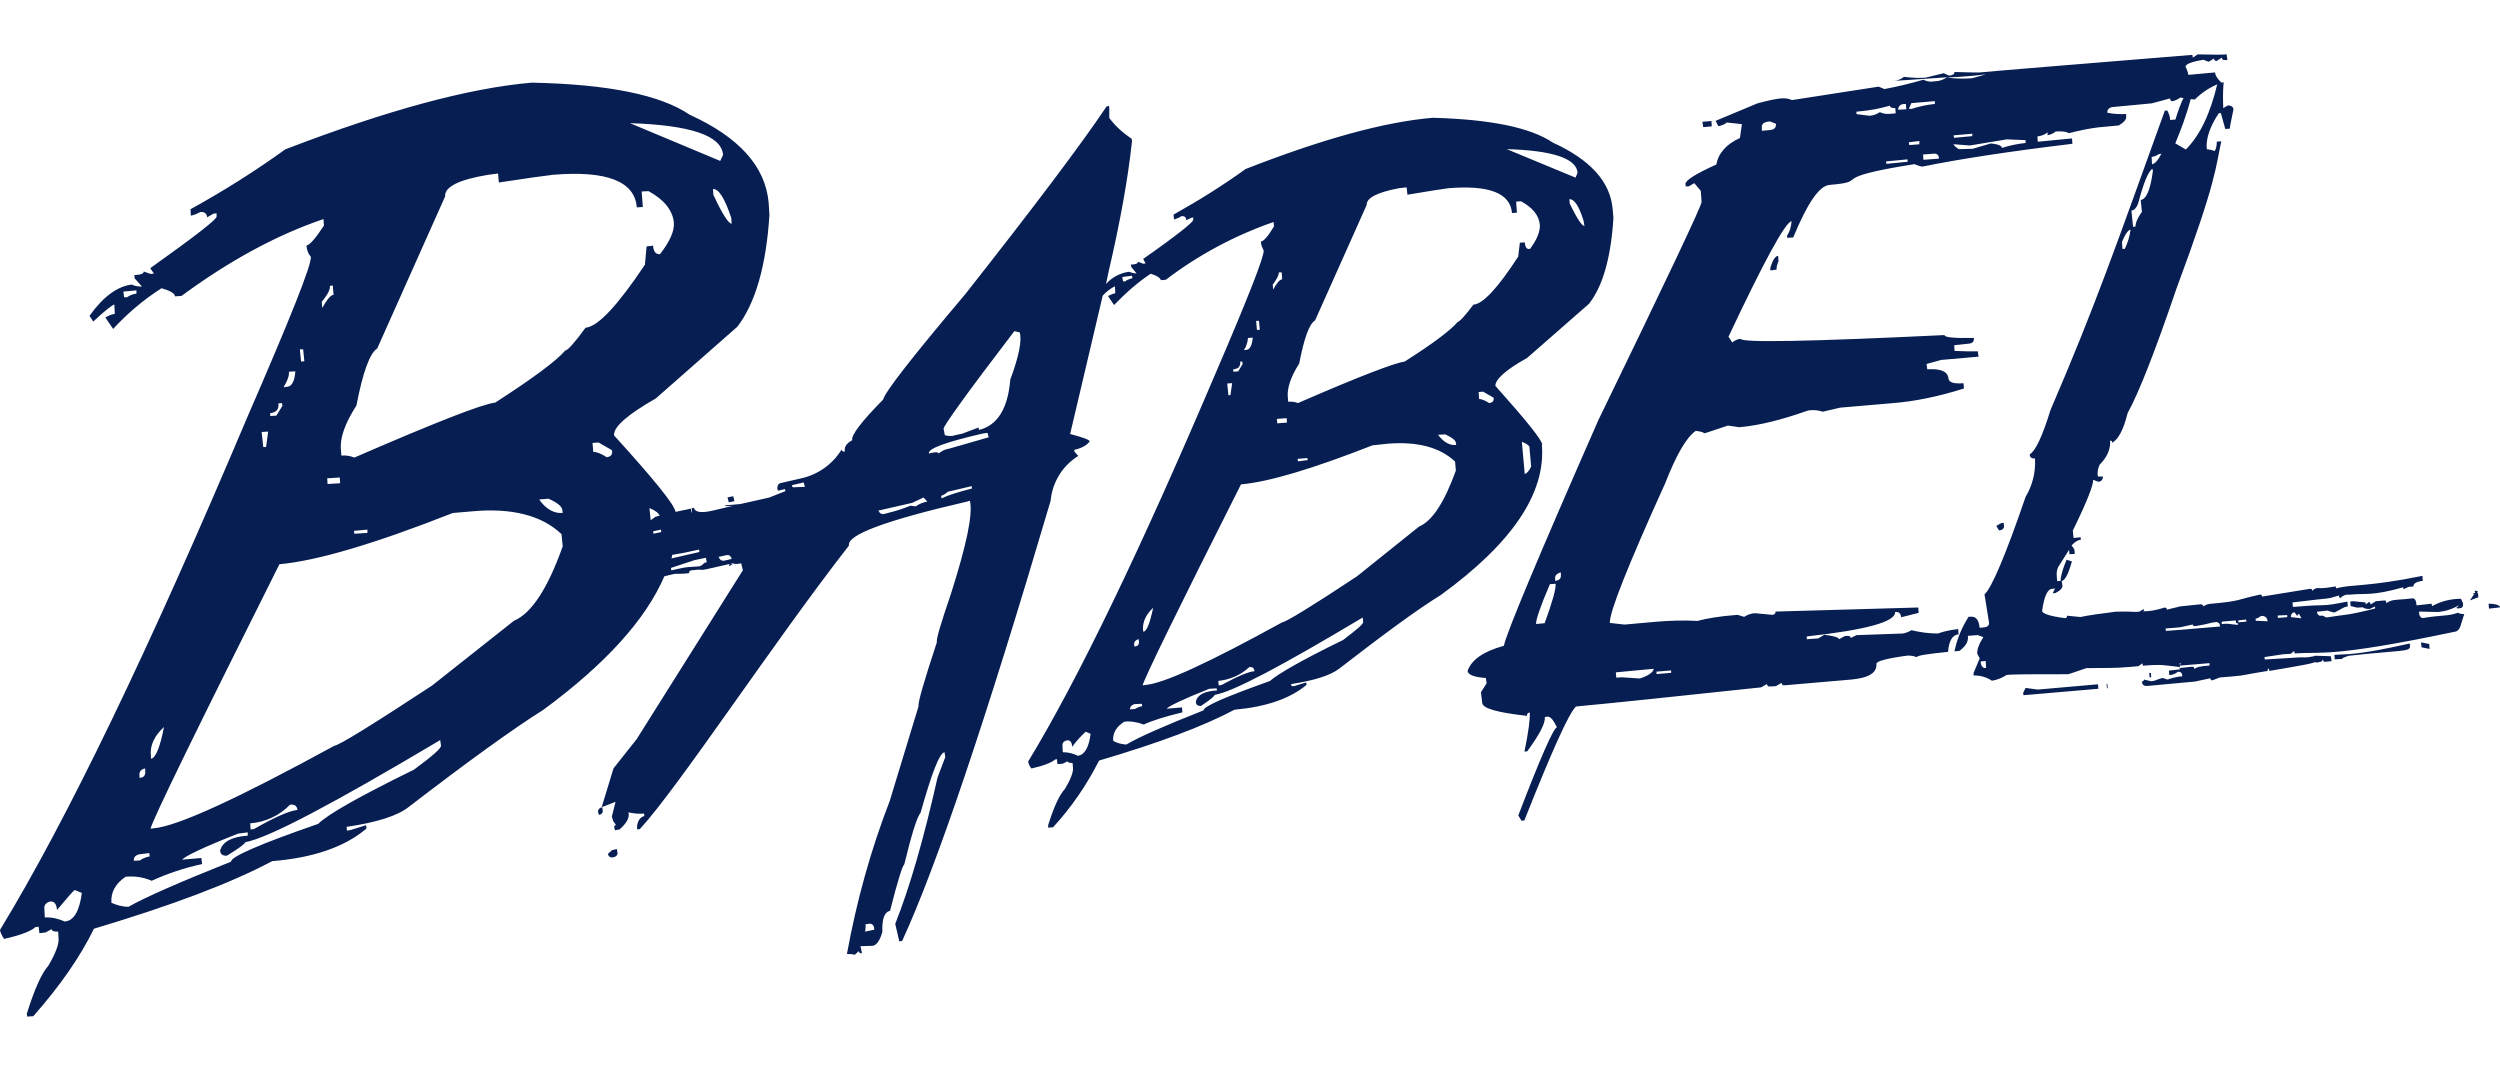 <svg width="35" height="15" viewBox="0 0 35 15" fill="none" xmlns="http://www.w3.org/2000/svg">
<g clip-path="url(#clip0_649_690)">
<path d="M23.965 1.769L23.96 1.694L23.834 1.705L23.845 1.78L23.965 1.769ZM24.785 3.746V3.786L24.871 3.775C24.871 3.735 24.882 3.695 24.899 3.656L24.894 3.581C24.854 3.587 24.819 3.638 24.785 3.746ZM21.591 6.224C21.585 6.155 21.363 5.881 20.936 5.403C20.93 5.318 21.072 5.181 21.38 5.011L22.246 4.253C22.439 4.008 22.553 3.608 22.588 3.051L22.577 2.925C22.543 2.543 22.264 2.236 21.739 1.996C21.427 1.785 20.868 1.671 20.059 1.649C19.387 1.705 18.516 1.945 17.439 2.366C17.114 2.6 16.778 2.81 16.43 3.004L16.436 3.073C16.47 3.062 16.505 3.05 16.539 3.027C16.578 3.021 16.608 3.038 16.608 3.083L16.676 3.05L16.705 3.044V3.078C16.71 3.106 16.477 3.295 16.004 3.625L16.038 3.687L16.009 3.693L15.929 3.664C15.935 3.687 15.901 3.704 15.832 3.704L15.838 3.738L15.912 3.828C15.878 3.828 15.838 3.817 15.804 3.805C15.678 3.823 15.564 3.885 15.484 3.976L15.524 3.788C15.683 3.104 15.792 2.501 15.848 1.977L15.843 1.943C15.724 1.863 15.616 1.767 15.53 1.652C15.53 1.606 15.53 1.554 15.53 1.51L15.525 1.481L15.491 1.492C15.148 2.005 14.488 2.882 13.514 4.118C12.768 5.001 12.387 5.491 12.364 5.594C12.056 5.906 11.914 6.095 11.931 6.163C11.845 6.209 11.817 6.261 11.828 6.323C11.805 6.323 11.788 6.318 11.782 6.295C11.651 6.506 11.446 6.648 11.207 6.699L10.933 6.762C10.899 6.767 10.882 6.796 10.882 6.842L10.893 6.87L10.99 6.847L10.995 6.876L10.768 6.966L10.363 7.057L10.152 7.075C10.124 7.103 10.323 7.069 10.243 7.086L9.98 7.148C9.815 7.187 9.73 7.171 9.713 7.109L9.684 7.114C9.69 7.142 9.69 7.165 9.684 7.183L9.673 7.121L9.457 7.166C9.446 7.069 9.155 6.71 8.597 6.096C8.586 5.976 8.785 5.805 9.183 5.577L10.323 4.574C10.573 4.249 10.727 3.726 10.772 3.008L10.761 2.837C10.716 2.33 10.346 1.92 9.657 1.607C9.247 1.328 8.512 1.179 7.446 1.157C6.564 1.232 5.413 1.545 3.994 2.091C3.567 2.399 3.123 2.678 2.667 2.929L2.672 3.02C2.718 3.009 2.763 2.992 2.803 2.969C2.86 2.963 2.894 2.986 2.901 3.043L2.986 2.992L3.032 2.986V3.032C3.037 3.071 2.725 3.311 2.103 3.755L2.155 3.829L2.109 3.835L2.011 3.801C2.017 3.829 1.972 3.847 1.88 3.852L1.886 3.898L1.988 4.012C1.937 4.012 1.891 4.007 1.846 3.984C1.647 4.007 1.447 4.149 1.253 4.422L1.305 4.502C1.47 4.348 1.573 4.268 1.601 4.263L1.607 4.394C1.561 4.399 1.516 4.422 1.475 4.445L1.584 4.605C1.783 4.388 2.011 4.195 2.262 4.035C2.381 4.069 2.45 4.109 2.45 4.149L2.541 4.143C3.213 3.648 3.874 3.289 4.529 3.067L4.535 3.158C4.415 3.341 4.336 3.431 4.29 3.437C4.295 3.499 4.313 3.551 4.352 3.596C4.363 3.71 4.061 4.463 3.457 5.853C2.09 9.088 0.94 11.476 0 13.019C0.005 13.053 0.023 13.094 0.057 13.145C0.284 13.094 0.433 13.037 0.495 12.98L0.541 12.974L0.552 13.065L0.638 13.054L0.723 13.008C0.723 13.031 0.757 13.047 0.814 13.042L0.819 13.127C0.83 13.213 0.78 13.344 0.677 13.52C0.58 13.628 0.483 13.85 0.375 14.193L0.381 14.232L0.466 14.227C0.837 13.806 1.121 13.401 1.315 13.002C2.403 12.677 3.234 12.364 3.81 12.056C4.385 12.01 4.829 11.857 5.131 11.599L5.125 11.553L4.903 11.622L4.857 11.628L4.852 11.576C5.273 11.514 5.569 11.422 5.729 11.292C6.56 10.654 7.182 10.204 7.609 9.936C8.475 9.298 9.039 8.677 9.301 8.068L9.443 8.034C9.563 8.034 9.632 8.028 9.649 8.023C9.644 8 9.655 7.989 9.683 7.984C9.877 7.961 9.78 7.994 9.905 7.966L10.23 7.892C10.212 7.897 10.201 7.909 10.207 7.926L10.258 7.897C10.247 7.897 10.241 7.892 10.23 7.892L10.287 7.881L10.258 7.892C10.298 7.897 10.338 7.897 10.377 7.886L10.4 7.984L8.914 10.347L8.589 10.757L8.424 11.299L8.458 11.288L8.618 11.225L8.566 11.431L8.584 11.493L8.623 11.55C8.606 11.556 8.595 11.568 8.6 11.59L8.611 11.623L8.673 11.613C8.776 11.522 8.816 11.447 8.799 11.373C8.874 11.39 8.941 11.396 9.016 11.39L9.021 11.424C8.959 11.442 8.924 11.493 8.918 11.584L8.924 11.613L8.958 11.607C9.499 11.021 10.82 9.004 11.886 7.637C11.852 7.489 12.404 7.284 13.544 7.021L13.578 7.01C13.624 7.193 13.532 7.625 13.315 8.308C13.173 8.724 13.104 8.953 13.116 8.992C12.934 9.544 12.848 9.841 12.86 9.887L12.456 11.214C12.193 11.893 11.994 12.605 11.857 13.356C11.891 13.356 11.932 13.356 11.966 13.367L12.023 13.316C12.028 13.344 12.046 13.349 12.068 13.344L12.046 13.247L12.222 13.241C12.273 13.23 12.319 13.167 12.353 13.047C12.347 12.865 12.381 12.769 12.461 12.751C12.569 12.323 12.637 12.114 12.66 12.101C12.763 11.68 12.836 11.441 12.888 11.379C13.042 10.832 13.15 10.547 13.223 10.53L13.234 10.599L13.126 10.883C12.932 11.749 12.733 12.433 12.533 12.934L12.59 13.179L12.63 13.173C13.109 12.136 13.803 10.08 14.709 7.01C14.732 6.754 14.874 6.52 15.096 6.383L15.044 6.326L15.039 6.298C15.142 6.275 15.215 6.236 15.256 6.179C15.25 6.156 15.158 6.122 14.982 6.076L15.438 4.139C15.484 4.088 15.541 4.042 15.609 4.008L15.614 4.105C15.581 4.111 15.546 4.128 15.512 4.144L15.597 4.27C15.757 4.105 15.922 3.957 16.11 3.832C16.201 3.86 16.247 3.894 16.252 3.922L16.321 3.917C16.777 3.569 17.289 3.296 17.83 3.108L17.836 3.17C17.75 3.312 17.688 3.381 17.653 3.381C17.653 3.427 17.671 3.466 17.692 3.507C17.698 3.592 17.476 4.162 17.02 5.222C15.977 7.672 15.106 9.489 14.394 10.662C14.399 10.696 14.417 10.731 14.44 10.759C14.616 10.72 14.724 10.674 14.77 10.634L14.798 10.628L14.804 10.697L14.878 10.692L14.947 10.658C14.947 10.675 14.97 10.681 15.016 10.681L15.022 10.75C15.027 10.812 14.988 10.915 14.908 11.046C14.833 11.126 14.754 11.296 14.674 11.553V11.587L14.743 11.582C14.999 11.303 15.215 10.989 15.387 10.648C16.218 10.403 16.845 10.169 17.283 9.936C17.727 9.896 18.058 9.782 18.292 9.588L18.286 9.554L18.116 9.606H18.082L18.076 9.577C18.401 9.526 18.623 9.458 18.749 9.361C19.376 8.876 19.848 8.529 20.173 8.329C21.176 7.6 21.643 6.9 21.586 6.227L21.591 6.224ZM21.413 6.27L21.436 6.532C21.408 6.594 21.374 6.629 21.346 6.635L21.306 6.185C21.381 6.214 21.415 6.242 21.415 6.271L21.413 6.27ZM1.777 4.162H1.738L1.727 4.082L1.91 4.065V4.111C1.864 4.116 1.819 4.133 1.778 4.162H1.777ZM0.906 12.901C0.82 12.862 0.723 12.839 0.627 12.844L0.621 12.718C0.616 12.672 0.644 12.639 0.701 12.621C0.763 12.616 0.792 12.66 0.798 12.74C0.953 12.557 1.032 12.461 1.049 12.461L1.146 12.501C1.112 12.757 1.032 12.893 0.907 12.9L0.906 12.901ZM10.243 3.131C10.204 3.136 10.112 2.999 9.987 2.726L9.982 2.646C10.061 2.641 10.147 2.777 10.238 3.051L10.243 3.131ZM10.123 2.168L10.083 2.253L8.819 1.724C9.662 1.752 10.1 1.895 10.123 2.168ZM4.762 6.765L4.586 6.776L4.581 6.696L4.757 6.685L4.762 6.765ZM4.62 4.002L4.659 3.997L4.67 4.128C4.631 4.128 4.58 4.19 4.511 4.311L4.505 4.225C4.585 4.128 4.624 4.055 4.619 4.003L4.62 4.002ZM4.244 4.891L4.261 5.057L4.215 5.062L4.198 4.891H4.244ZM4.045 5.204L4.135 5.199C4.125 5.336 4.084 5.415 4.016 5.415L3.97 5.421C4.027 5.33 4.05 5.256 4.045 5.204ZM3.902 5.648L3.948 5.643L3.954 5.682L3.869 5.819L3.783 5.824V5.785C3.869 5.774 3.909 5.728 3.897 5.648H3.902ZM3.754 6.042L3.725 6.259H3.686L3.663 6.048L3.754 6.042ZM2.296 10.178C2.239 10.469 2.177 10.616 2.113 10.622V10.582C2.096 10.44 2.159 10.303 2.296 10.178ZM2.033 10.758V10.798C2.039 10.855 2.01 10.889 1.953 10.889V10.849C1.948 10.803 1.976 10.769 2.033 10.758ZM1.953 11.96L2.09 11.943L2.096 11.989C2.044 12 1.998 12.017 1.959 12.046L1.874 12.051C1.868 12.005 1.897 11.971 1.953 11.96ZM5.794 10.776C5.036 11.147 4.586 11.402 4.455 11.534C3.635 11.818 3.23 11.995 3.235 12.063C2.506 12.354 2.028 12.564 1.799 12.695C1.714 12.695 1.634 12.672 1.56 12.639C1.549 12.491 1.617 12.37 1.759 12.274C1.885 12.263 2.009 12.28 2.123 12.331C2.35 12.228 2.585 12.149 2.83 12.097L2.819 12.012L2.551 12.035C2.585 11.989 2.842 11.864 3.332 11.671L3.468 11.653V11.699C3.241 11.716 3.115 11.784 3.081 11.91C3.087 11.961 3.12 11.984 3.178 11.979C3.355 11.871 3.434 11.808 3.434 11.791C3.765 11.729 4.67 11.249 6.163 10.361L6.174 10.441C6.174 10.48 6.048 10.589 5.793 10.777L5.794 10.776ZM3.503 11.527C3.714 11.51 3.913 11.419 4.061 11.265C4.123 11.259 4.158 11.282 4.164 11.339C4.056 11.35 3.851 11.437 3.555 11.607L3.509 11.613L3.503 11.527ZM7.195 8.691L6.05 9.597C5.201 10.155 4.745 10.435 4.682 10.44C3.326 11.181 2.484 11.568 2.152 11.596L2.107 11.602C2.146 11.454 2.751 10.217 3.912 7.899C4.431 7.853 5.24 7.615 6.339 7.182L6.607 7.159C7.165 7.107 7.587 7.216 7.861 7.478L7.878 7.649C7.667 8.242 7.44 8.588 7.195 8.691ZM4.956 7.432L5.144 7.415V7.461L4.961 7.472L4.956 7.432ZM7.548 6.993L7.679 6.982C7.805 7.038 7.867 7.09 7.873 7.141L7.878 7.181C7.759 7.192 7.644 7.129 7.548 6.993ZM7.912 4.908C7.793 5.05 7.463 5.295 6.932 5.637C6.756 5.655 6.101 5.911 4.961 6.406C4.904 6.383 4.842 6.372 4.779 6.378L4.773 6.298C4.756 6.133 4.83 5.927 4.99 5.677C5.08 5.21 5.178 4.942 5.281 4.879L6.232 2.749C6.221 2.618 6.42 2.515 6.836 2.447L6.973 2.429L6.984 2.555C7.388 2.493 7.644 2.458 7.742 2.447C8.494 2.385 8.887 2.538 8.915 2.903L9 2.898L8.983 2.681L9.08 2.676C9.297 2.795 9.416 2.943 9.434 3.114C9.445 3.233 9.377 3.382 9.24 3.558C9.183 3.564 9.149 3.524 9.143 3.439L9.052 3.45L9.029 3.706C8.647 4.276 8.374 4.572 8.198 4.588C8.043 4.8 7.946 4.908 7.912 4.908ZM8.494 6.401C8.414 6.349 8.352 6.326 8.306 6.326L8.295 6.201L8.38 6.195L8.568 6.303C8.579 6.366 8.551 6.394 8.494 6.401ZM9.092 7.113C9.178 7.147 9.224 7.187 9.235 7.221L9.195 7.227L9.201 7.232C9.19 7.232 9.178 7.232 9.172 7.238L9.11 7.284L9.092 7.113ZM9.149 7.472L9.144 7.438L9.252 7.415L9.258 7.449L9.149 7.472ZM9.411 7.768C9.524 7.751 9.576 7.74 9.787 7.694L9.792 7.728L9.4 7.818C9.405 7.801 9.411 7.784 9.411 7.767V7.768ZM9.798 7.928C9.627 7.945 9.667 7.922 9.399 7.985L9.393 7.951L9.723 7.842L9.883 7.809L9.894 7.871C9.825 7.888 9.877 7.888 9.797 7.928H9.798ZM10.146 7.848C10.106 7.859 10.077 7.837 10.06 7.796L10.163 7.774C10.203 7.763 10.232 7.779 10.243 7.825L10.146 7.848ZM11.097 6.822L11.086 6.793L11.251 6.754L11.269 6.816L11.097 6.822ZM12.111 13.043C12.117 13.009 12.122 12.974 12.117 12.94L12.15 12.935C12.196 12.924 12.225 12.94 12.236 12.981L12.241 13.015L12.111 13.043ZM12.818 7.09L12.749 7.079C12.651 7.118 12.55 7.153 12.452 7.176L12.383 7.194C12.344 7.205 12.315 7.188 12.298 7.148L12.771 7.04L12.93 6.965L12.982 7.022C12.919 7.033 12.868 7.056 12.817 7.091L12.818 7.09ZM13.182 6.976L13.176 6.942C13.21 6.931 13.245 6.908 13.267 6.885L13.603 6.806L13.608 6.839C13.432 6.885 13.289 6.925 13.187 6.976H13.182ZM13.239 6.293C13.205 6.303 13.17 6.326 13.141 6.349C13.136 6.326 13.09 6.326 13.005 6.349C12.987 6.281 13.239 6.19 13.751 6.071L13.825 6.06L13.842 6.122C13.478 6.225 13.278 6.287 13.239 6.293ZM14.144 5.313C14.111 5.723 13.962 5.957 13.706 6.019L13.7 5.985L13.473 6.071L13.37 6.093C13.324 6.111 13.273 6.104 13.228 6.093L13.21 6.003C13.205 5.969 13.53 5.513 14.201 4.636L14.276 4.653C14.309 4.767 14.265 4.989 14.144 5.314V5.313ZM15.751 3.94H15.723L15.712 3.878L15.848 3.86L15.854 3.894C15.815 3.905 15.78 3.917 15.751 3.94ZM15.091 10.582C15.028 10.548 14.954 10.531 14.879 10.531L14.874 10.434C14.874 10.4 14.891 10.377 14.936 10.365C14.982 10.359 15.005 10.387 15.011 10.455C15.068 10.376 15.13 10.308 15.199 10.244L15.268 10.273C15.245 10.466 15.182 10.569 15.092 10.58L15.091 10.582ZM22.182 3.164C22.148 3.164 22.079 3.062 21.977 2.852L21.971 2.789C22.04 2.784 22.108 2.887 22.17 3.091L22.182 3.164ZM22.086 2.418L22.058 2.487L21.095 2.088C21.739 2.106 22.07 2.219 22.086 2.418ZM18.018 5.916L17.882 5.927L17.876 5.865L18.013 5.854L18.018 5.916ZM17.905 3.814H17.944L17.95 3.911C17.916 3.911 17.875 3.963 17.824 4.054L17.818 3.985C17.875 3.91 17.904 3.853 17.904 3.814H17.905ZM17.626 4.492L17.637 4.618H17.597L17.586 4.492H17.626ZM17.472 4.732L17.539 4.726C17.528 4.835 17.5 4.891 17.454 4.897L17.415 4.902C17.449 4.851 17.466 4.794 17.472 4.732ZM17.363 5.062H17.392L17.397 5.096L17.335 5.199L17.266 5.204V5.17C17.335 5.165 17.369 5.131 17.363 5.062ZM17.25 5.364L17.227 5.529L17.198 5.535L17.181 5.369L17.25 5.364ZM16.144 8.509C16.098 8.731 16.053 8.839 16.007 8.844L16.002 8.816C15.996 8.708 16.041 8.605 16.144 8.509ZM15.939 8.947L15.945 8.976C15.95 9.027 15.927 9.05 15.882 9.05L15.877 9.016C15.877 8.988 15.894 8.965 15.939 8.947ZM15.882 9.858L15.985 9.853L15.991 9.887C15.951 9.892 15.916 9.91 15.888 9.926L15.819 9.931C15.819 9.898 15.836 9.875 15.881 9.857L15.882 9.858ZM18.793 8.965C18.223 9.243 17.887 9.437 17.779 9.534C17.158 9.756 16.85 9.888 16.85 9.945C16.303 10.161 15.939 10.321 15.768 10.424C15.705 10.418 15.642 10.406 15.585 10.372C15.574 10.264 15.631 10.173 15.739 10.104C15.83 10.093 15.927 10.11 16.012 10.144C16.121 10.092 16.297 10.035 16.554 9.973L16.548 9.904L16.332 9.922C16.36 9.888 16.559 9.79 16.93 9.643L17.033 9.637L17.038 9.666C16.862 9.677 16.759 9.728 16.742 9.825C16.742 9.865 16.77 9.888 16.816 9.882C16.942 9.797 17.005 9.746 17.005 9.728C17.255 9.689 17.944 9.323 19.078 8.645L19.084 8.708C19.089 8.736 18.993 8.816 18.799 8.963L18.793 8.965ZM17.056 9.533C17.221 9.516 17.375 9.448 17.489 9.34C17.535 9.334 17.557 9.351 17.563 9.397C17.484 9.402 17.329 9.466 17.102 9.59L17.062 9.596L17.056 9.533ZM19.864 7.374L18.997 8.069C18.353 8.496 18.006 8.706 17.95 8.713C16.924 9.277 16.286 9.573 16.03 9.59L15.996 9.596C16.03 9.476 16.486 8.541 17.374 6.781C17.761 6.748 18.371 6.565 19.214 6.235L19.425 6.212C19.846 6.178 20.16 6.263 20.371 6.462L20.382 6.588C20.222 7.032 20.052 7.294 19.864 7.374ZM18.166 6.424L18.303 6.413L18.308 6.441L18.172 6.459L18.166 6.424ZM20.132 6.087L20.234 6.081C20.332 6.127 20.382 6.167 20.382 6.201L20.387 6.229C20.297 6.24 20.211 6.19 20.132 6.087ZM20.405 4.51C20.314 4.618 20.069 4.806 19.665 5.062C19.528 5.08 19.032 5.268 18.172 5.643C18.126 5.625 18.081 5.62 18.035 5.625L18.029 5.556C18.018 5.437 18.069 5.278 18.189 5.089C18.258 4.731 18.331 4.532 18.411 4.486L19.134 2.868C19.129 2.771 19.282 2.692 19.59 2.634L19.693 2.623L19.704 2.726C20.006 2.674 20.199 2.646 20.279 2.635C20.849 2.589 21.145 2.704 21.168 2.983L21.237 2.977L21.226 2.823L21.295 2.818C21.46 2.909 21.546 3.017 21.558 3.148C21.563 3.239 21.518 3.354 21.421 3.484C21.375 3.495 21.352 3.461 21.347 3.393L21.278 3.398L21.255 3.592C20.971 4.031 20.759 4.258 20.628 4.265C20.509 4.424 20.434 4.504 20.401 4.51H20.405ZM20.707 5.586L20.701 5.489L20.764 5.483L20.911 5.569C20.917 5.614 20.894 5.637 20.849 5.643C20.787 5.604 20.741 5.586 20.707 5.586ZM8.636 11.886L8.567 11.903L8.51 11.955C8.521 11.994 8.544 12.012 8.59 12.001C8.636 11.99 8.653 11.961 8.642 11.921L8.636 11.886ZM8.374 11.374L8.385 11.408C8.424 11.402 8.447 11.374 8.436 11.334L8.431 11.3C8.391 11.311 8.368 11.334 8.374 11.374ZM10.203 7.033L10.282 7.016L10.265 6.947L10.185 6.964L10.203 7.033ZM33.736 9.009C32.949 9.186 32.853 9.152 32.681 9.169L32.687 9.231L32.761 9.226H32.8L32.789 9.215L32.88 9.181C33.655 9.096 33.747 9.13 33.74 9.039L33.736 9.009ZM29.492 9.574L29.497 9.636H29.508L29.503 9.574H29.492ZM29.002 7.859L28.933 7.836C28.894 7.927 28.864 8.012 28.848 8.109L28.853 8.138C28.91 8.132 28.956 8.04 29.007 7.859H29.002ZM33.895 8.993L33.901 9.062L34.014 9.085L34.009 9.016L33.895 8.993ZM28.528 9.654L28.358 9.631L28.324 9.7L28.329 9.733L29.377 9.643L29.372 9.58L28.528 9.654ZM28.056 7.352L28.05 7.319L28.016 7.324L27.948 7.363L27.987 7.426C28.038 7.42 28.061 7.398 28.056 7.352ZM34.396 8.519L34.448 8.514C34.476 8.508 34.487 8.486 34.482 8.445L34.453 8.383C34.311 8.383 34.174 8.417 34.048 8.486L34.043 8.452L33.832 8.475C33.826 8.406 33.809 8.377 33.775 8.377L33.667 8.388C33.535 8.399 33.473 8.394 33.411 8.445C33.405 8.417 33.4 8.406 33.388 8.406L33.262 8.417L33.188 8.463C33.188 8.44 33.177 8.429 33.165 8.429L33.119 8.463V8.434L32.943 8.417L32.903 8.422L32.909 8.484L32.999 8.507L33.079 8.502C33.108 8.525 33.136 8.525 33.177 8.525L33.251 8.491V8.519C32.846 8.622 32.846 8.599 32.568 8.645C32.539 8.628 32.516 8.617 32.499 8.617L32.493 8.622C32.459 8.622 32.442 8.599 32.436 8.565L32.584 8.548C32.595 8.548 32.601 8.559 32.681 8.576C32.8 8.519 32.807 8.496 32.869 8.491L32.864 8.422C32.465 8.502 32.624 8.451 32.123 8.496H32.1L32.095 8.434C32.739 8.354 32.523 8.4 32.745 8.337C32.745 8.36 32.756 8.371 32.768 8.371C32.791 8.348 32.819 8.331 32.853 8.325H32.899C33.126 8.302 33.201 8.348 33.645 8.222L33.65 8.25L33.719 8.216L33.788 8.211C33.783 8.149 33.886 8.137 33.919 8.131L33.914 8.062C33.127 8.222 32.923 8.176 32.706 8.238L32.701 8.21C32.495 8.244 32.49 8.233 32.438 8.233C32.41 8.238 32.387 8.256 32.37 8.272C32.37 8.249 32.364 8.244 32.347 8.244H32.336L31.669 8.352C31.669 8.335 31.659 8.324 31.641 8.324C31.299 8.398 31.391 8.414 30.929 8.455C30.901 8.46 30.872 8.472 30.844 8.489C30.844 8.471 30.833 8.46 30.81 8.46L30.526 8.489L30.337 8.535C30.337 8.517 30.326 8.506 30.303 8.506C30.195 8.54 30.104 8.558 30.024 8.558H30.019C29.973 8.563 30.042 8.547 30.008 8.529L29.951 8.563C29.866 8.574 29.912 8.558 29.626 8.563C29.125 8.626 29.182 8.632 29.125 8.638L28.937 8.62C28.943 8.638 28.932 8.654 28.909 8.654C28.698 8.626 28.59 8.592 28.59 8.551C28.618 8.352 28.664 8.244 28.732 8.244L28.771 8.238L28.737 8.307L28.777 8.302C28.846 8.268 28.874 8.233 28.874 8.199L28.863 8.13L28.801 8.136L28.795 8.073C28.79 8.027 28.795 7.982 28.813 7.942L28.967 7.697L28.972 7.759L29.047 7.754L29.041 7.691L29.002 7.635C29.053 7.583 29.093 7.56 29.133 7.555L29.128 7.521L29.03 7.532L29.019 7.429C29.218 7.024 29.31 6.785 29.304 6.717L29.378 6.745C29.418 6.74 29.441 6.717 29.441 6.671H29.372L29.366 6.643C29.366 6.597 29.372 6.552 29.395 6.506C29.503 6.398 29.549 6.284 29.542 6.17C29.56 6.165 29.571 6.176 29.571 6.199C29.661 6.147 29.73 6.01 29.787 5.783C29.947 5.492 30.174 4.911 30.471 4.039C31.041 2.507 31.018 2.342 31.098 1.978L31.035 1.983C31.035 2.029 31.03 2.074 31.007 2.114C30.973 2.103 30.932 2.091 30.898 2.091L30.893 2.063C30.887 1.932 30.939 1.772 31.064 1.584H31.092L31.154 1.806L31.217 1.801C31.217 1.783 31.234 1.698 31.268 1.533C31.268 1.499 31.24 1.476 31.188 1.476L31.126 1.515C31.12 1.396 31.12 1.276 31.131 1.151L31.098 1.156C31.041 1.099 31.012 1.054 31.012 1.014L30.636 1.048C30.631 1.009 30.618 0.974 30.597 0.934C30.597 0.9 30.676 0.865 30.847 0.837L30.921 0.865L30.996 0.819C30.996 0.842 31.007 0.853 31.035 0.853L31.104 0.807C31.11 0.836 31.122 0.841 31.15 0.841H31.184L31.173 0.761C31.127 0.767 30.985 0.767 30.768 0.761L30.699 0.807L30.694 0.768C28.956 0.91 27.965 0.99 27.732 1.013C27.698 1.018 27.578 1.013 27.361 1.008C27.367 1.036 27.338 1.054 27.287 1.059L27.212 1.025L26.957 1.087C26.9 1.093 26.797 1.093 26.655 1.076C26.615 1.11 26.564 1.128 26.512 1.133C26.484 1.133 26.883 1.11 27.258 1.082C27.202 1.121 27.139 1.139 27.076 1.139C27.024 1.15 26.973 1.139 26.928 1.116C26.752 1.167 26.564 1.213 26.381 1.247L26.301 1.213L25.088 1.401C25.037 1.378 24.986 1.373 24.929 1.378C24.86 1.384 24.753 1.407 24.604 1.447L24.018 1.692L24.057 1.767C24.103 1.756 24.142 1.744 24.176 1.715L24.387 1.738L24.359 1.932C24.171 2.017 24.057 2.143 24.029 2.303C23.738 2.434 23.596 2.525 23.596 2.576L23.601 2.61H23.64L23.72 2.564L23.811 2.672L23.822 2.826C23.827 2.872 23.343 3.892 22.375 5.886C21.532 7.805 21.093 8.854 21.054 9.041C20.763 9.121 20.598 9.24 20.546 9.394C20.552 9.446 20.637 9.48 20.802 9.492L20.813 9.566L20.733 9.692L20.751 9.84C20.756 9.919 20.967 9.976 21.377 10.022C21.377 9.994 21.388 9.976 21.417 9.976C21.422 10.067 21.399 10.25 21.342 10.523L21.382 10.518C21.552 10.284 21.638 10.125 21.627 10.039L21.661 10.033C21.707 10.028 21.746 10.079 21.797 10.181C21.746 10.198 21.563 10.614 21.256 11.417L21.302 11.491L21.341 11.486C21.723 10.523 21.962 9.987 22.064 9.891C22.56 9.845 23.426 9.754 24.656 9.623L24.736 9.577C24.742 9.6 24.754 9.616 24.782 9.611L24.862 9.606L24.942 9.56C24.942 9.583 24.959 9.599 24.988 9.594L25.916 9.514C26.167 9.491 26.281 9.416 26.27 9.292C26.27 9.258 26.412 9.217 26.708 9.178C26.748 9.178 26.794 9.183 26.834 9.201C26.834 9.178 26.982 9.155 27.273 9.126C27.284 8.972 27.335 8.887 27.42 8.881L27.415 8.807C27.317 8.818 27.221 8.836 27.131 8.869C27.005 8.869 26.88 8.852 26.76 8.823C26.72 8.846 26.68 8.863 26.64 8.869L25.991 8.892L25.911 8.932C25.911 8.909 25.893 8.903 25.865 8.903H25.831L25.746 8.949C25.746 8.926 25.677 8.903 25.54 8.887L25.455 8.938L25.295 8.949V8.91C26.126 8.819 26.543 8.704 26.531 8.568C26.588 8.562 26.611 8.591 26.616 8.642L26.861 8.58L26.856 8.505L24.857 8.562C24.862 8.585 24.846 8.601 24.817 8.608L24.572 8.585C24.515 8.585 24.464 8.608 24.418 8.636L24.327 8.608C24.077 8.626 23.889 8.659 23.763 8.693C23.575 8.682 23.381 8.688 23.193 8.704L22.743 8.744L22.538 8.721C22.527 8.584 22.783 7.934 23.312 6.767C23.466 6.375 23.603 6.13 23.74 6.032C23.786 6.038 23.825 6.043 23.866 6.066L24.191 5.958L24.35 5.981C24.624 5.958 24.943 5.878 25.313 5.747C25.382 5.736 25.449 5.741 25.518 5.764L25.763 5.707L26.486 5.645C26.794 5.622 27.131 5.554 27.495 5.439L27.489 5.365C27.352 5.376 27.284 5.354 27.278 5.296C27.267 5.199 27.17 5.159 26.982 5.17L26.971 5.096L27.176 5.039L27.7 4.993L27.689 4.919C27.581 4.919 27.473 4.919 27.364 4.913L27.359 4.833L27.565 4.811C27.616 4.805 27.639 4.782 27.634 4.731C27.366 4.736 27.223 4.725 27.223 4.691C25.327 4.782 24.375 4.8 24.37 4.743C24.324 4.748 24.285 4.766 24.251 4.794L24.199 4.714C24.7 3.649 24.997 3.108 25.082 3.097C25.076 3.171 25.059 3.239 25.02 3.296V3.33L25.105 3.324C25.304 2.845 25.469 2.601 25.612 2.589C26.211 2.538 25.527 2.498 26.803 2.298C26.855 2.321 26.894 2.332 26.917 2.332C27.418 2.229 28.119 2.121 29.014 2.013L29.008 1.938L28.529 1.984L28.524 1.91C28.575 1.904 28.627 1.887 28.666 1.853V1.892C28.706 1.887 28.746 1.869 28.78 1.841C28.86 1.836 28.922 1.841 28.968 1.864C29.099 1.83 29.23 1.802 29.367 1.784L29.664 1.756C29.738 1.71 29.772 1.67 29.766 1.63V1.596C29.681 1.601 29.59 1.596 29.504 1.579C29.498 1.539 29.521 1.51 29.573 1.499L30.125 1.447L30.381 1.378C30.381 1.407 30.399 1.418 30.415 1.418C30.454 1.407 30.495 1.389 30.523 1.366L30.569 1.372C30.535 1.441 30.495 1.542 30.456 1.674L30.381 1.679C30.381 1.633 30.364 1.588 30.342 1.548H30.308C29.63 3.428 29.328 4.3 28.707 5.74C28.593 6.111 28.495 6.316 28.416 6.361C28.416 6.401 28.444 6.424 28.49 6.418C28.501 6.606 28.456 6.795 28.359 6.954C28.074 7.786 27.88 8.236 27.783 8.321L27.846 8.714C27.851 8.754 27.828 8.776 27.783 8.783L27.715 8.789C27.704 8.68 27.663 8.629 27.595 8.634H27.561C27.471 8.776 27.402 8.931 27.362 9.119L27.431 9.113C27.517 9.051 27.562 8.982 27.55 8.902L27.687 8.891L27.767 8.92C27.705 9.017 27.676 9.096 27.682 9.154L27.716 9.216L27.63 9.422V9.456C27.721 9.456 27.813 9.479 27.886 9.53C27.961 9.519 28.028 9.491 28.092 9.45C28.166 9.439 28.456 9.439 28.958 9.439L29.209 9.354C29.516 9.348 29.567 9.359 29.83 9.336L29.938 9.326L29.995 9.286L30 9.32C30.279 9.297 30.297 9.315 30.513 9.338L30.519 9.371L30.365 9.389L30.37 9.451C30.41 9.451 30.456 9.434 30.489 9.405C30.529 9.4 30.552 9.423 30.552 9.468C30.483 9.473 30.41 9.491 30.346 9.514L30.277 9.491C30.169 9.519 30.192 9.53 30.117 9.537L30.015 9.514C30.015 9.531 30.004 9.542 29.986 9.542C29.992 9.588 30.015 9.604 30.055 9.604L30.163 9.594L30.728 9.542L30.944 9.496C30.95 9.514 30.955 9.525 30.973 9.525L31.076 9.485L31.275 9.468C31.422 9.457 31.417 9.445 31.747 9.393C31.742 9.37 31.753 9.365 31.765 9.359L31.77 9.393C32.3 9.303 32.334 9.296 32.42 9.268L32.431 9.278C32.562 9.25 32.488 9.256 32.522 9.233C32.527 9.256 32.532 9.266 32.544 9.266L32.642 9.256L32.631 9.187L32.443 9.181H32.397V9.187C32.266 9.215 32.26 9.198 32.18 9.204L31.708 9.233L31.702 9.199L31.97 9.159L32.068 9.154L32.119 9.114L32.124 9.148C32.495 9.12 32.626 9.211 34.358 8.846C34.449 8.836 34.443 8.756 34.5 8.596C34.472 8.601 34.438 8.591 34.409 8.579C34.267 8.63 34.193 8.607 33.919 8.653C33.896 8.653 33.873 8.63 33.868 8.591V8.562L34.13 8.568C34.182 8.562 34.273 8.557 34.421 8.477C34.421 8.5 34.364 8.511 34.398 8.511L34.396 8.519ZM21.625 8.725L21.505 8.736C21.5 8.685 21.562 8.496 21.699 8.178L21.779 8.173C21.784 8.247 21.733 8.429 21.625 8.725ZM21.772 8.132V8.098C21.767 8.059 21.795 8.029 21.852 8.013V8.047C21.858 8.098 21.829 8.127 21.772 8.132ZM23.396 9.386V9.42L23.191 9.437V9.403L23.396 9.386ZM23.151 9.363C23.151 9.402 23.095 9.454 22.958 9.499L22.707 9.482L22.628 9.487L22.622 9.413L23.151 9.363ZM24.785 1.82L24.666 1.831V1.785C24.661 1.746 24.684 1.716 24.741 1.705L24.78 1.7L24.865 1.734C24.865 1.785 24.842 1.814 24.785 1.819V1.82ZM26.643 1.456H26.682L26.688 1.53L26.574 1.536C26.574 1.496 26.597 1.467 26.643 1.456ZM26.176 1.621L25.993 1.598L25.988 1.564C26.233 1.541 26.312 1.518 26.46 1.479C26.46 1.507 26.488 1.513 26.534 1.513L26.54 1.587L26.465 1.593C26.414 1.598 26.363 1.593 26.318 1.57C26.278 1.598 26.227 1.616 26.176 1.621ZM26.41 2.294L26.404 2.26L26.706 2.231V2.265L26.41 2.294ZM26.729 2.031L26.724 1.992L26.871 1.974V2.02L26.729 2.031ZM26.763 1.524H26.724L26.758 1.444L27.088 1.416V1.455C26.98 1.466 26.871 1.489 26.763 1.524ZM26.928 2.237L26.923 2.163L27.07 2.152C27.116 2.146 27.145 2.169 27.145 2.221L26.928 2.237ZM27.805 1.04L27.623 1.092L27.589 1.097C27.498 1.103 27.383 1.103 27.253 1.086C27.492 1.075 27.726 1.052 27.805 1.04ZM27.612 1.872V1.906L27.356 1.929L27.35 1.895L27.612 1.872ZM28.027 2.071C28.027 2.042 27.976 2.019 27.873 2.008L27.617 2.083L27.424 2.088C27.378 2.06 27.355 2.037 27.349 2.019L27.577 2.037L28.095 1.951L28.358 1.962V2.002C28.249 2.013 28.136 2.036 28.027 2.071ZM30.671 1.387L30.728 1.393C30.819 1.302 30.921 1.233 31.041 1.181C30.943 1.592 30.801 1.893 30.602 2.093L30.454 2.007C30.54 1.802 30.614 1.597 30.671 1.386V1.387ZM30.226 2.157L30.26 2.152C30.214 2.242 30.169 2.294 30.128 2.299L30.123 2.196C30.146 2.196 30.18 2.186 30.226 2.157ZM29.936 2.841C30.01 2.562 30.073 2.402 30.135 2.362L30.14 2.396C30.107 2.651 30.05 2.788 29.97 2.8L29.987 2.965C29.925 3.051 29.897 3.12 29.897 3.171L29.863 3.176L29.84 2.949C29.879 2.943 29.913 2.91 29.936 2.841ZM29.828 3.216C29.817 3.307 29.788 3.398 29.748 3.484H29.714L29.708 3.386C29.754 3.273 29.799 3.216 29.828 3.216ZM27.731 9.288V9.26L27.8 9.254L27.805 9.352C27.766 9.357 27.743 9.333 27.731 9.288ZM30.722 9.368C30.722 9.345 30.711 9.334 30.688 9.334L30.518 9.352V9.318H30.529L30.933 9.284V9.318C30.82 9.323 30.745 9.34 30.722 9.368ZM30.522 9.283C30.54 9.288 30.528 9.3 30.522 9.306C30.517 9.3 30.505 9.295 30.522 9.283ZM30.545 8.816L30.323 8.833L30.318 8.799L30.523 8.782L30.699 8.743C30.699 8.76 30.71 8.766 30.733 8.766C30.944 8.732 30.921 8.72 31.024 8.709C31.058 8.709 31.081 8.732 31.081 8.771L30.545 8.816ZM31.326 8.748C31.2 8.737 31.195 8.725 31.104 8.737V8.703L31.303 8.686V8.72C31.286 8.72 31.36 8.725 31.326 8.748ZM31.337 8.713V8.685L31.445 8.674L31.451 8.702L31.337 8.713ZM31.582 8.691L31.577 8.663C31.605 8.657 31.633 8.64 31.656 8.623C31.713 8.618 31.742 8.652 31.747 8.698L31.582 8.691ZM31.889 8.651V8.617L32.021 8.611V8.64L31.889 8.651ZM32.072 8.64C32.072 8.6 32.09 8.577 32.123 8.571L32.163 8.628C32.163 8.61 32.168 8.599 32.186 8.594L32.22 8.656L32.072 8.64ZM30.117 9.483L30.112 9.421H30.089L30.095 9.483H30.117ZM34.675 8.303C34.693 8.292 34.704 8.274 34.652 8.269C34.629 8.297 34.681 8.303 34.629 8.303V8.326L34.663 8.308L34.629 8.331L34.578 8.406L34.686 8.366H34.697L34.692 8.304L34.675 8.303ZM34.863 8.452H34.84L34.846 8.521L35 8.503C35 8.464 34.897 8.452 34.863 8.452Z" fill="#071E53"/>
</g>
<defs>
<clipPath id="clip0_649_690">
<rect width="35" height="15" fill="white"/>
</clipPath>
</defs>
</svg>
